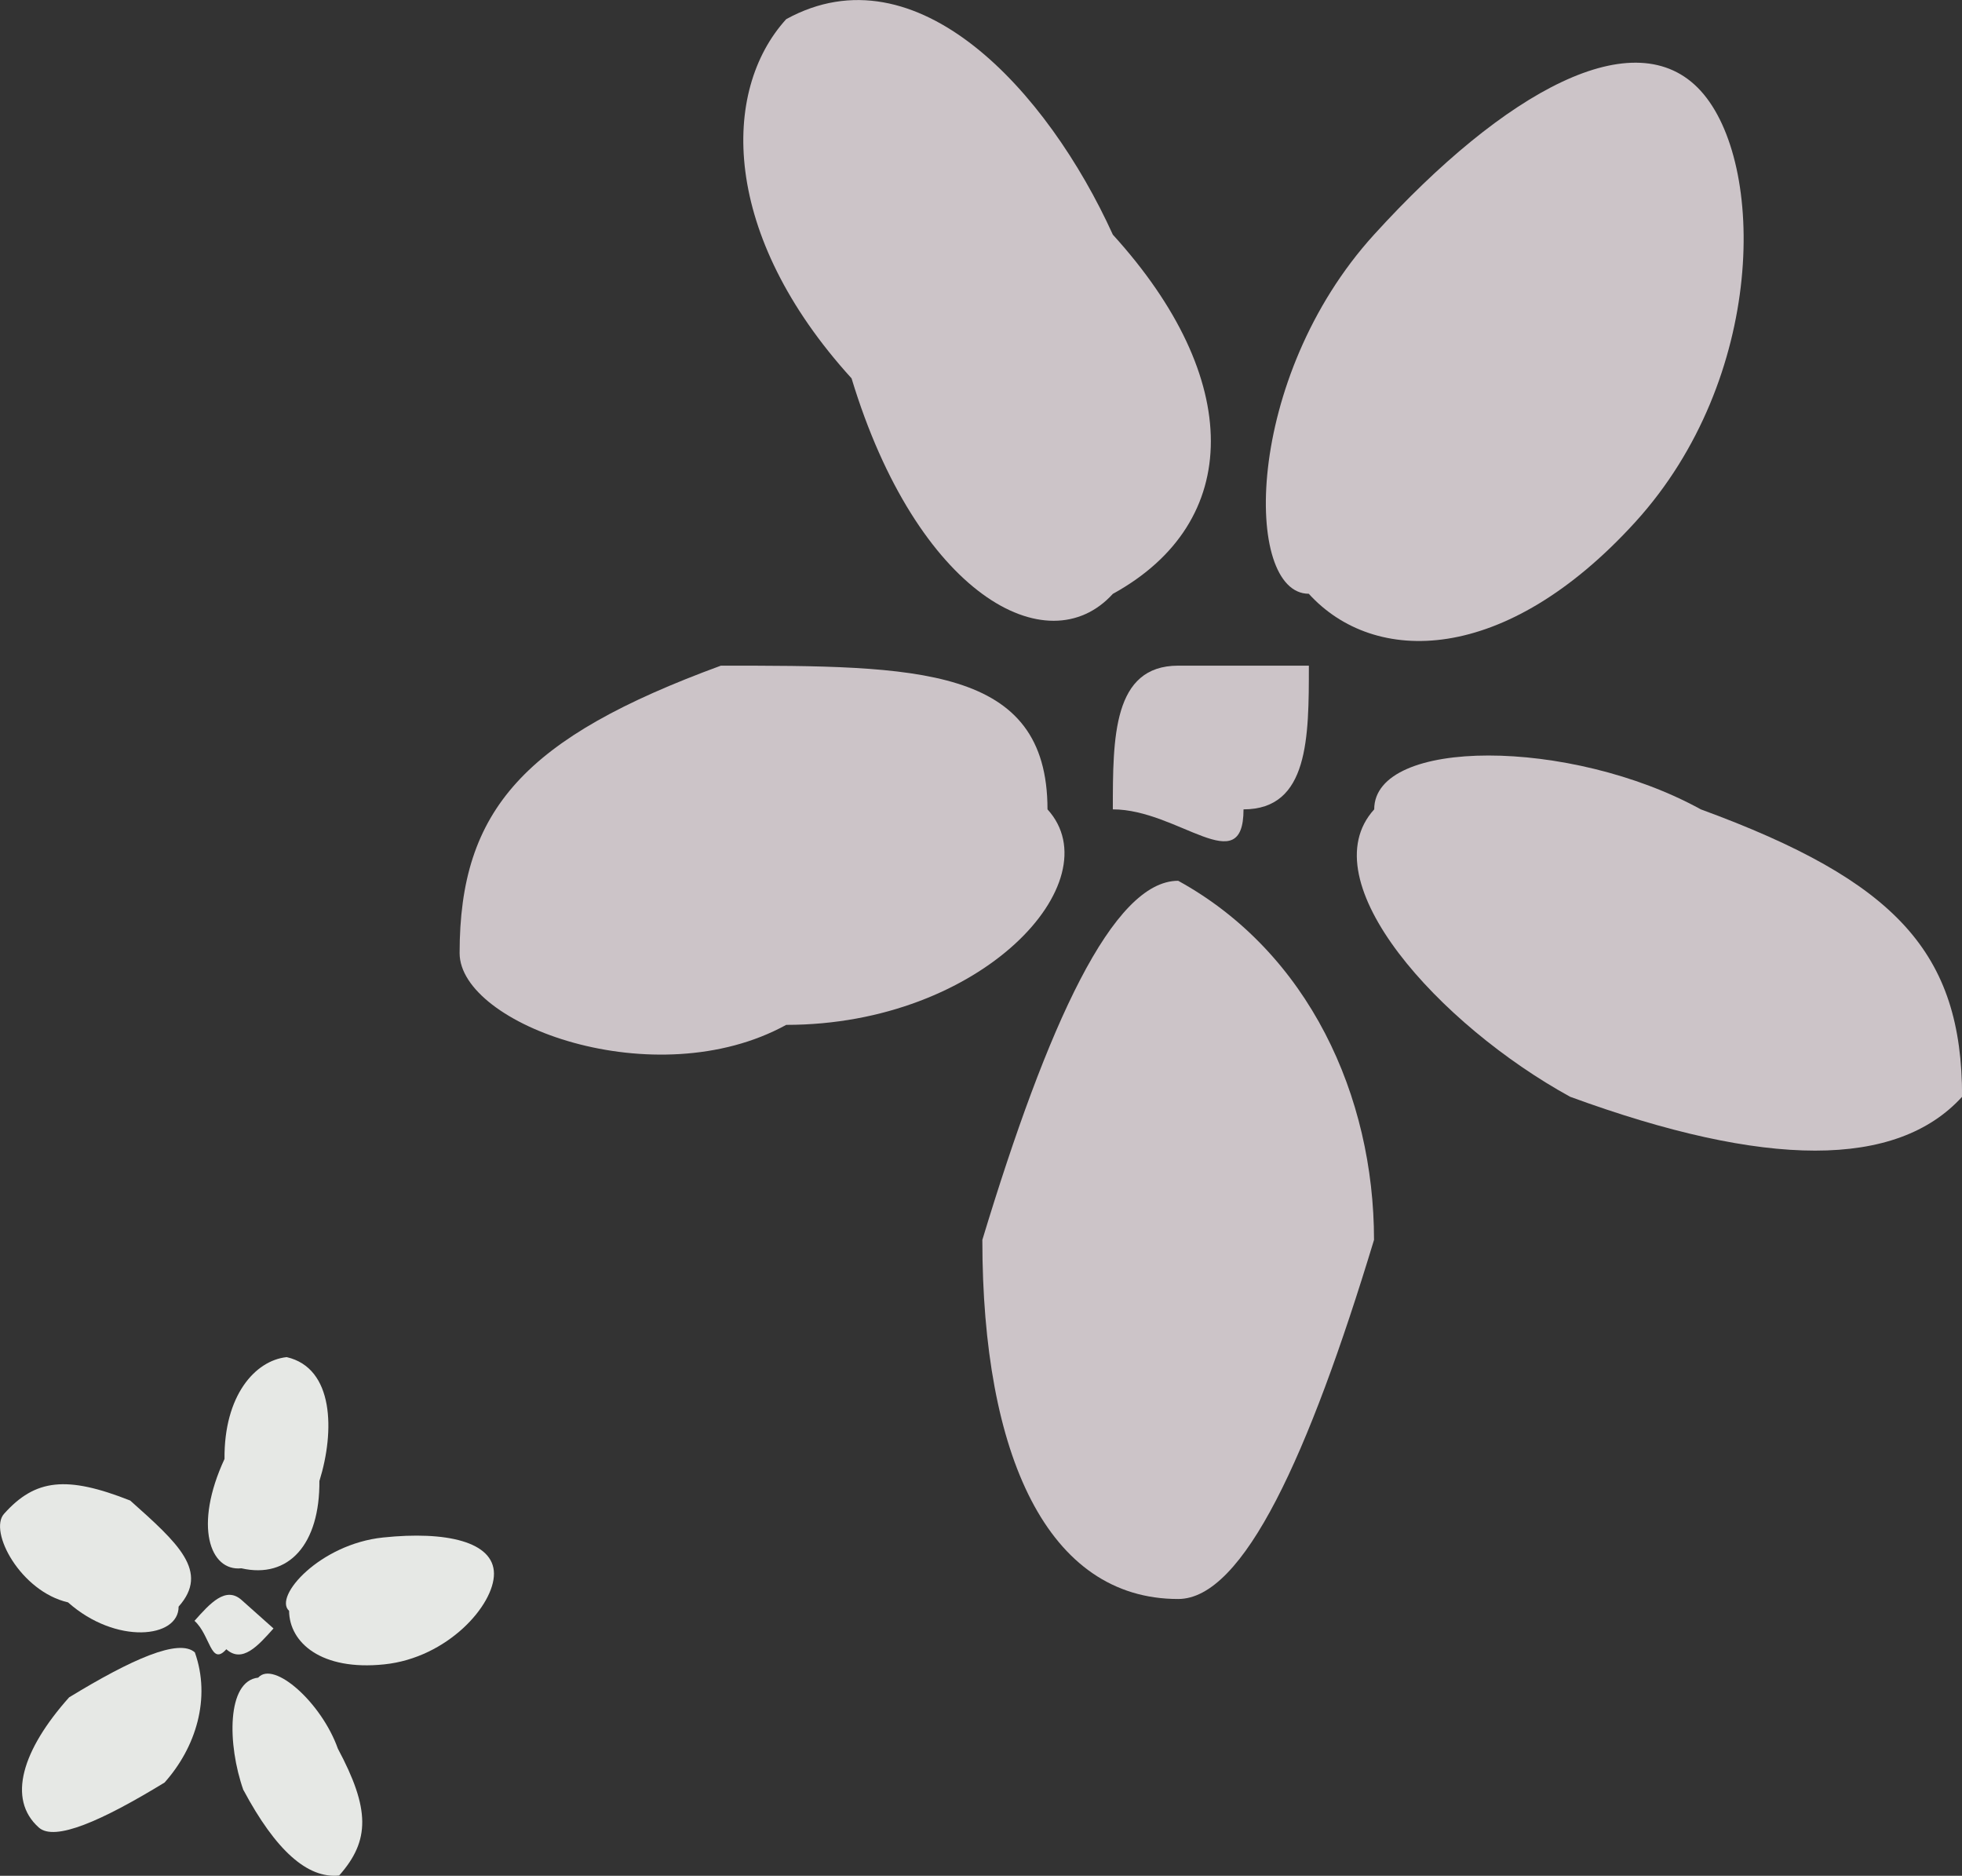 <?xml version="1.0" encoding="UTF-8"?>
<svg id="_レイヤー_2" data-name="レイヤー 2" xmlns="http://www.w3.org/2000/svg" viewBox="0 0 203.88 194.89">
  <rect x="0" y="0" width="203.88" height="194.89" fill="#333333" stroke="none"/>
  <defs>
    <style>
      .cls-1 {
        fill: #e6e8e5;
      }

      .cls-2 {
        opacity: .8;
      }

      .cls-3 {
        fill: #f3e8ee;
      }
    </style>
  </defs>
  <g id="_画像" data-name="画像">
    <g>
      <g class="cls-2">
        <path class="cls-3" d="M115.64,24.38c13.58,14.93,13.58,29.86,0,37.32-6.79,7.46-20.36,0-27.15-22.39-13.58-14.93-13.58-29.86-6.79-37.32,13.58-7.46,27.15,7.46,33.94,22.39h0Z"/>
        <path class="cls-3" d="M74.91,69.16c20.36,0,33.94,0,33.94,14.93,6.79,7.46-6.79,22.39-27.15,22.39-13.58,7.46-33.94,0-33.94-7.46,0-14.93,6.79-22.39,27.15-29.86h0Z"/>
        <path class="cls-3" d="M102.08,128.82c6.78-22.38,13.57-37.31,20.35-37.31,13.57,7.46,20.35,22.38,20.35,37.31-6.78,22.38-13.57,37.31-20.35,37.31-13.57,0-20.35-14.92-20.35-37.31h0Z"/>
        <path class="cls-3" d="M163.16,113.95c-13.58-7.46-27.15-22.39-20.36-29.86,0-7.46,20.36-7.46,33.94,0,20.36,7.46,27.15,14.93,27.15,29.86-6.79,7.46-20.36,7.46-40.73,0h0Z"/>
        <path class="cls-3" d="M169.94,54.23c-13.58,14.93-27.15,14.93-33.94,7.46-6.79,0-6.79-22.39,6.79-37.32,13.58-14.93,27.15-22.39,33.94-14.93,6.79,7.46,6.79,29.86-6.79,44.79h0Z"/>
        <path class="cls-3" d="M115.64,84.09c0-7.46,0-14.93,6.79-14.93h13.58c0,7.46,0,14.93-6.79,14.93,0,7.46-6.79,0-13.58,0h0Z"/>
      </g>
      <g>
        <path class="cls-1" d="M33.19,153.84c.06,6.59-3.18,10.23-8.11,9.1-3.28.34-4.97-4.43-1.75-11.36-.06-6.59,3.18-10.23,6.46-10.58,4.93,1.13,5,7.72,3.41,12.84h0Z"/>
        <path class="cls-1" d="M13.53,155.9c4.97,4.43,8.28,7.38,5.03,11.02.03,3.3-6.52,3.98-11.49-.44-4.93-1.13-8.28-7.38-6.65-9.2,3.25-3.64,6.52-3.98,13.11-1.38h0Z"/>
        <path class="cls-1" d="M7.18,176.35c6.52-3.98,11.42-6.15,13.07-4.67,1.69,4.77.1,9.88-3.15,13.52-6.52,3.98-11.42,6.15-13.07,4.67-3.31-2.95-1.72-8.06,3.15-13.52h0Z"/>
        <path class="cls-1" d="M25.3,186.01c-1.69-4.77-1.75-11.36,1.53-11.71,1.62-1.82,6.59,2.61,8.28,7.38,3.34,6.25,3.37,9.54.13,13.18-3.28.34-6.59-2.61-9.93-8.86h0Z"/>
        <path class="cls-1" d="M39.94,172.92c-6.56.69-9.87-2.26-9.9-5.56-1.66-1.48,3.21-6.94,9.77-7.62,6.56-.69,11.49.44,11.52,3.74.03,3.3-4.84,8.76-11.39,9.44h0Z"/>
        <path class="cls-1" d="M20.21,168.4c1.62-1.82,3.25-3.64,4.9-2.16l3.31,2.95c-1.62,1.82-3.25,3.64-4.9,2.16-1.62,1.82-1.66-1.48-3.31-2.95h0Z"/>
      </g>
    </g>
  </g>
</svg>